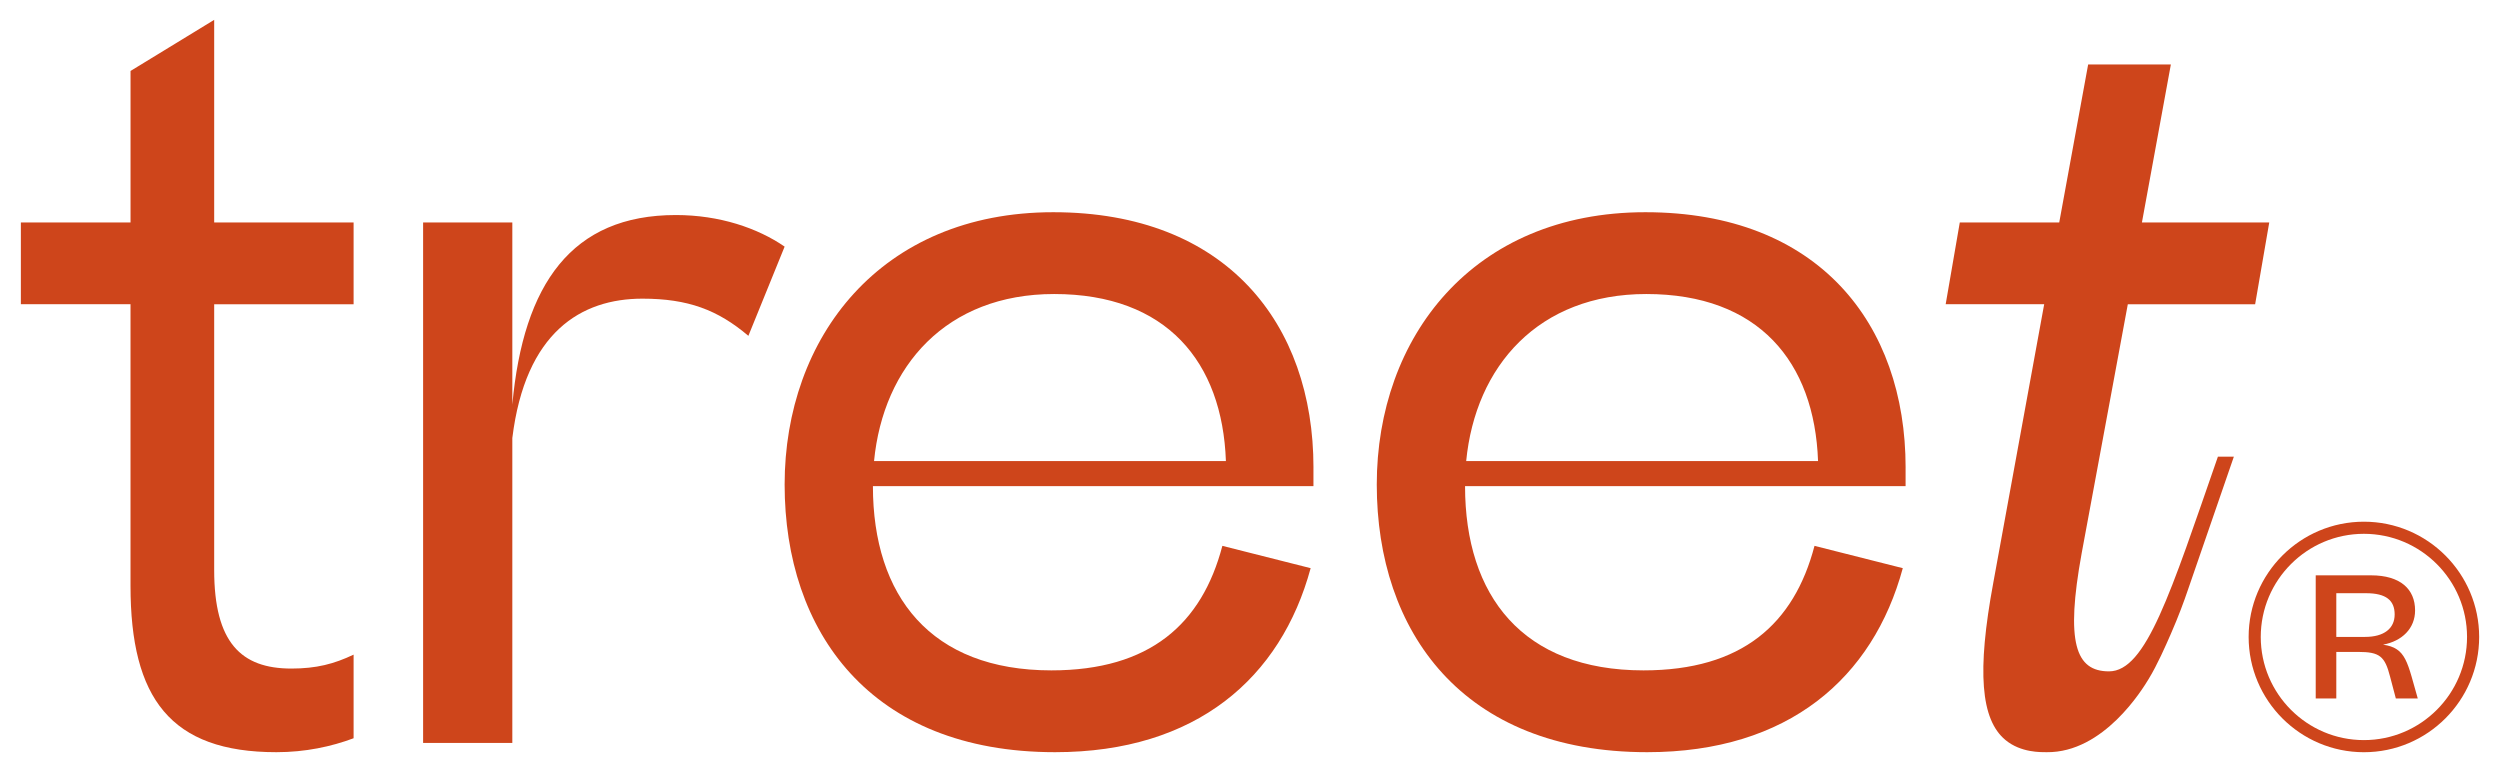 <?xml version="1.0" encoding="UTF-8"?><svg id="Layer_1" xmlns="http://www.w3.org/2000/svg" viewBox="0 0 965.65 298.22"><defs><style>.cls-1{fill:#ce451b;}</style></defs><path class="cls-1" d="M136.57,285.16c-8.62,3.23-18.67,5.38-29.8,5.38-40.92,0-56.36-20.82-56.36-64.26v-108.77H8.06v-31.59h42.36V27.41L82.73,7.67v78.26h53.85v31.59h-53.85v102.67c0,28,10.41,38.05,29.8,38.05,9.69,0,16.51-1.79,24.05-5.38v32.31Z"/><path class="cls-1" d="M303.07,95.26l-14,34.46c-11.85-10.05-23.34-14.36-40.92-14.36-23.69,0-45.23,12.92-50.26,53.85v117.75h-34.46V85.93h34.46v70.34c4.29-46.69,22.98-73.21,63.18-73.21,16.87,0,31.59,5.03,42,12.2Z"/><path class="cls-1" d="M795.4,85.93l11.17-61.03h31.95l-11.18,61.03h49.18l-5.45,31.59h-49.18l-17.83,96.21c-6.27,34.46-2.36,45.59,10.56,45.59,14.36,0,23.74-30.19,42.07-82.93h6.16l-17.79,51.58c-1.4,4.13-3.54,10-6.55,16.88-2.07,4.73-5.17,11.83-8.55,17.39-2.4,3.95-17.37,28.57-39.43,28.3-2.03-.02-9.87.29-15.91-4.71-9.57-7.93-11.03-26.51-4.71-60.62l19.68-107.7h-38.05l5.45-31.59h38.41Z"/><path class="cls-1" d="M507.34,180.62c0-55.64-33.75-98.65-100.52-98.65s-103.75,48.46-103.75,105.18,33.02,103.39,104.46,103.39c54.57,0,87.24-28.72,98.72-71.08l-34.1-8.62c-7.9,30.16-28,48.1-66.05,48.1-46.67,0-68.93-28.8-68.93-71.16h170.16v-7.18ZM407.18,113.57c43.4,0,64.97,26.18,66.34,64.53h-135.91c3.57-36.74,27.96-64.53,69.57-64.53Z"/><path class="cls-1" d="M736.06,180.62c0-55.64-33.75-98.65-100.52-98.65s-103.75,48.46-103.75,105.18,33.02,103.39,104.46,103.39c54.57,0,87.24-28.72,98.72-71.08l-34.1-8.62c-7.9,30.16-28,48.1-66.05,48.1-46.67,0-68.93-28.8-68.93-71.16h170.16v-7.18ZM635.9,113.57c43.4,0,64.97,26.18,66.34,64.53h-135.91c3.57-36.74,27.96-64.53,69.57-64.53Z"/><path class="cls-1" d="M902.42,251.81v17.99h-7.95v-47.57h21.37c11.34,0,17.01,5.34,17.01,13.55,0,6.97-5.02,11.86-12.38,13.23,2.22.33,3.91.85,5.34,1.82,2.67,1.76,4.1,4.95,5.67,10.43l2.41,8.54h-8.47l-2.22-8.41c-2.02-7.88-3.98-9.58-12.32-9.58h-8.47ZM902.42,229.13v16.88h11.14c7.3,0,11.4-3.26,11.4-8.67s-3.26-8.21-11.08-8.21h-11.47Z"/><path class="cls-1" d="M913.08,290.55c-24.55,0-44.52-19.97-44.52-44.52s19.97-44.52,44.52-44.52,44.52,19.97,44.52,44.52-19.97,44.52-44.52,44.52ZM913.08,206.19c-21.97,0-39.84,17.87-39.84,39.84s17.87,39.84,39.84,39.84,39.84-17.87,39.84-39.84-17.87-39.84-39.84-39.84Z"/></svg>